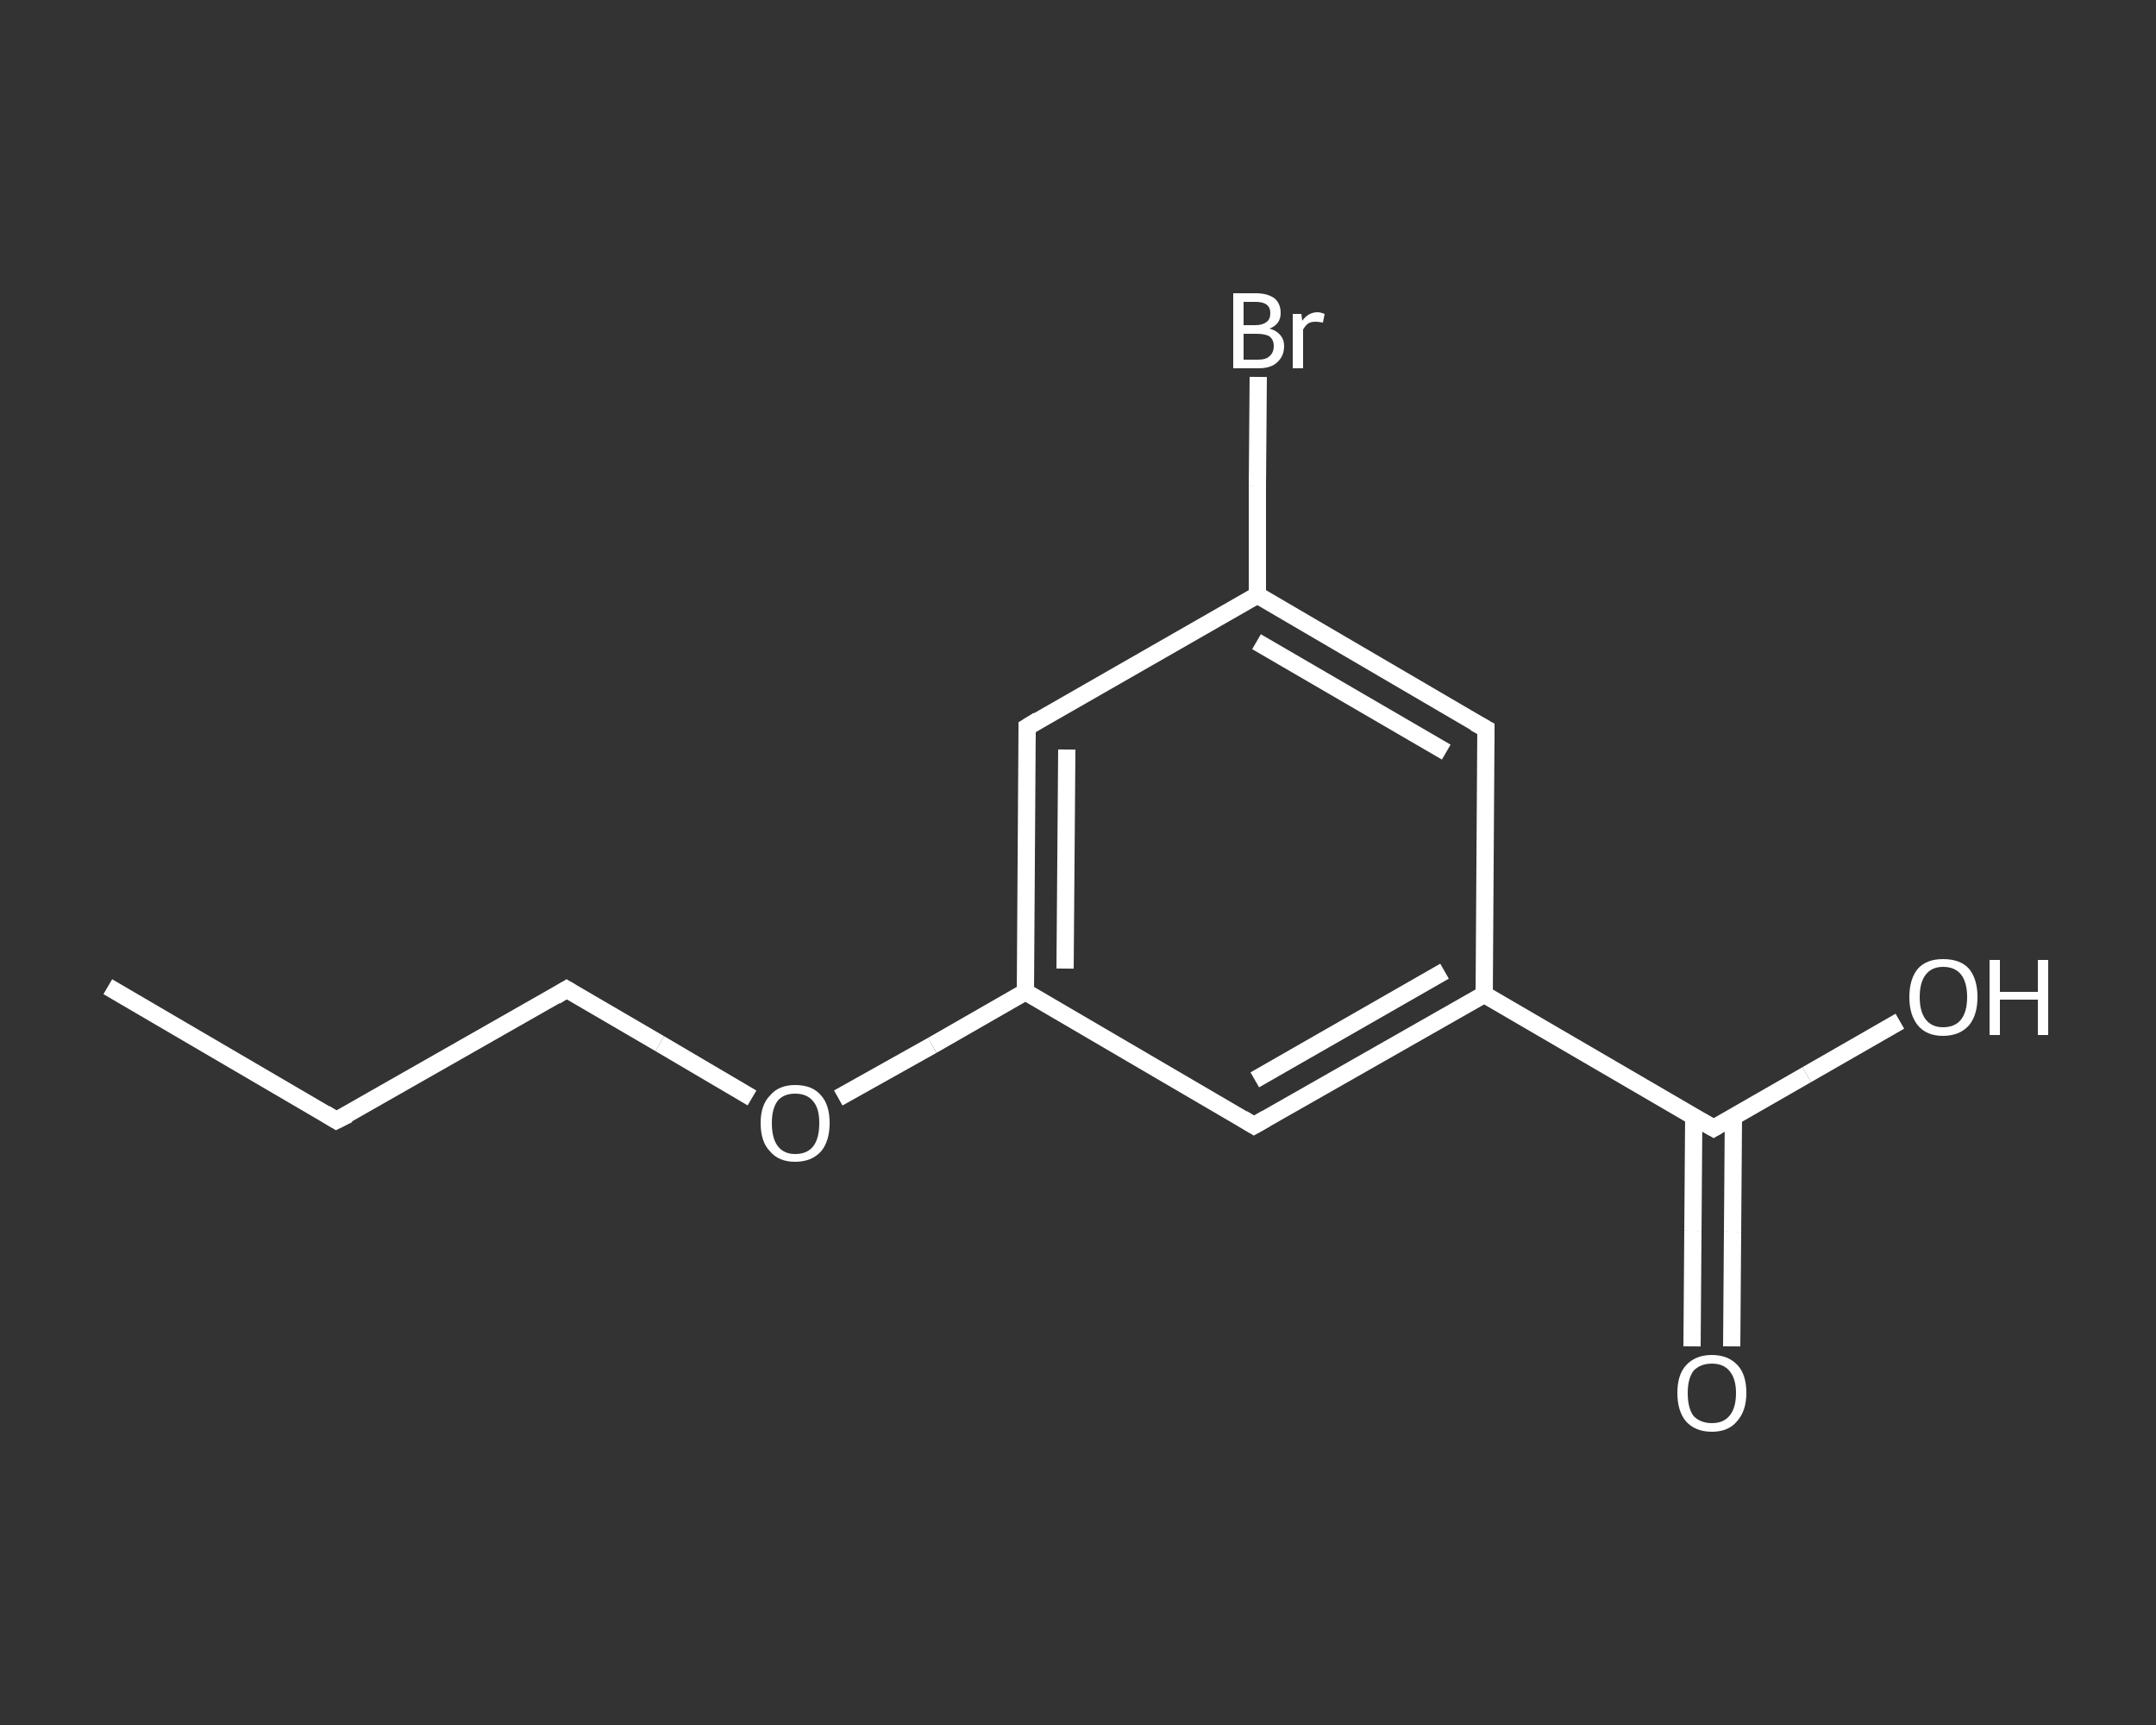 <?xml version='1.0' encoding='iso-8859-1'?>
<svg version='1.1' baseProfile='full'
              xmlns='http://www.w3.org/2000/svg'
                      xmlns:rdkit='http://www.rdkit.org/xml'
                      xmlns:xlink='http://www.w3.org/1999/xlink'
                  xml:space='preserve'
width='250px' height='200px' viewBox='0 0 250 200'>
<rect x="0" y="0" width="250" height="200" fill="#333333" stroke="none"/>
<!-- END OF HEADER -->
<rect style='opacity:1.0;fill:transparent;stroke:none' width='250.0' height='200.0' x='0.0' y='0.0'> </rect>
<path class='bond-0 atom-0 atom-1' d='M 12.5,114.4 L 39.0,129.9' style='fill:none;fill-rule:evenodd;stroke:#FFFFFF;stroke-width:2.0px;stroke-linecap:butt;stroke-linejoin:miter;stroke-opacity:1' />
<path class='bond-1 atom-1 atom-2' d='M 39.0,129.9 L 65.7,114.7' style='fill:none;fill-rule:evenodd;stroke:#FFFFFF;stroke-width:2.0px;stroke-linecap:butt;stroke-linejoin:miter;stroke-opacity:1' />
<path class='bond-2 atom-2 atom-3' d='M 65.7,114.7 L 76.5,121.0' style='fill:none;fill-rule:evenodd;stroke:#FFFFFF;stroke-width:2.0px;stroke-linecap:butt;stroke-linejoin:miter;stroke-opacity:1' />
<path class='bond-2 atom-2 atom-3' d='M 76.5,121.0 L 87.2,127.3' style='fill:none;fill-rule:evenodd;stroke:#FFFFFF;stroke-width:2.0px;stroke-linecap:butt;stroke-linejoin:miter;stroke-opacity:1' />
<path class='bond-3 atom-3 atom-4' d='M 97.2,127.3 L 108.1,121.2' style='fill:none;fill-rule:evenodd;stroke:#FFFFFF;stroke-width:2.0px;stroke-linecap:butt;stroke-linejoin:miter;stroke-opacity:1' />
<path class='bond-3 atom-3 atom-4' d='M 108.1,121.2 L 118.9,115.0' style='fill:none;fill-rule:evenodd;stroke:#FFFFFF;stroke-width:2.0px;stroke-linecap:butt;stroke-linejoin:miter;stroke-opacity:1' />
<path class='bond-4 atom-4 atom-5' d='M 118.9,115.0 L 119.1,84.3' style='fill:none;fill-rule:evenodd;stroke:#FFFFFF;stroke-width:2.0px;stroke-linecap:butt;stroke-linejoin:miter;stroke-opacity:1' />
<path class='bond-4 atom-4 atom-5' d='M 123.5,112.3 L 123.7,86.9' style='fill:none;fill-rule:evenodd;stroke:#FFFFFF;stroke-width:2.0px;stroke-linecap:butt;stroke-linejoin:miter;stroke-opacity:1' />
<path class='bond-5 atom-5 atom-6' d='M 119.1,84.3 L 145.8,69.0' style='fill:none;fill-rule:evenodd;stroke:#FFFFFF;stroke-width:2.0px;stroke-linecap:butt;stroke-linejoin:miter;stroke-opacity:1' />
<path class='bond-6 atom-6 atom-7' d='M 145.8,69.0 L 145.8,56.4' style='fill:none;fill-rule:evenodd;stroke:#FFFFFF;stroke-width:2.0px;stroke-linecap:butt;stroke-linejoin:miter;stroke-opacity:1' />
<path class='bond-6 atom-6 atom-7' d='M 145.8,56.4 L 145.9,43.7' style='fill:none;fill-rule:evenodd;stroke:#FFFFFF;stroke-width:2.0px;stroke-linecap:butt;stroke-linejoin:miter;stroke-opacity:1' />
<path class='bond-7 atom-6 atom-8' d='M 145.8,69.0 L 172.3,84.5' style='fill:none;fill-rule:evenodd;stroke:#FFFFFF;stroke-width:2.0px;stroke-linecap:butt;stroke-linejoin:miter;stroke-opacity:1' />
<path class='bond-7 atom-6 atom-8' d='M 145.7,74.4 L 167.7,87.2' style='fill:none;fill-rule:evenodd;stroke:#FFFFFF;stroke-width:2.0px;stroke-linecap:butt;stroke-linejoin:miter;stroke-opacity:1' />
<path class='bond-8 atom-8 atom-9' d='M 172.3,84.5 L 172.1,115.3' style='fill:none;fill-rule:evenodd;stroke:#FFFFFF;stroke-width:2.0px;stroke-linecap:butt;stroke-linejoin:miter;stroke-opacity:1' />
<path class='bond-9 atom-9 atom-10' d='M 172.1,115.3 L 198.7,130.8' style='fill:none;fill-rule:evenodd;stroke:#FFFFFF;stroke-width:2.0px;stroke-linecap:butt;stroke-linejoin:miter;stroke-opacity:1' />
<path class='bond-10 atom-10 atom-11' d='M 196.4,129.4 L 196.3,142.7' style='fill:none;fill-rule:evenodd;stroke:#FFFFFF;stroke-width:2.0px;stroke-linecap:butt;stroke-linejoin:miter;stroke-opacity:1' />
<path class='bond-10 atom-10 atom-11' d='M 196.3,142.7 L 196.2,156.1' style='fill:none;fill-rule:evenodd;stroke:#FFFFFF;stroke-width:2.0px;stroke-linecap:butt;stroke-linejoin:miter;stroke-opacity:1' />
<path class='bond-10 atom-10 atom-11' d='M 201.0,129.5 L 200.9,142.8' style='fill:none;fill-rule:evenodd;stroke:#FFFFFF;stroke-width:2.0px;stroke-linecap:butt;stroke-linejoin:miter;stroke-opacity:1' />
<path class='bond-10 atom-10 atom-11' d='M 200.9,142.8 L 200.8,156.1' style='fill:none;fill-rule:evenodd;stroke:#FFFFFF;stroke-width:2.0px;stroke-linecap:butt;stroke-linejoin:miter;stroke-opacity:1' />
<path class='bond-11 atom-10 atom-12' d='M 198.7,130.8 L 209.5,124.6' style='fill:none;fill-rule:evenodd;stroke:#FFFFFF;stroke-width:2.0px;stroke-linecap:butt;stroke-linejoin:miter;stroke-opacity:1' />
<path class='bond-11 atom-10 atom-12' d='M 209.5,124.6 L 220.3,118.4' style='fill:none;fill-rule:evenodd;stroke:#FFFFFF;stroke-width:2.0px;stroke-linecap:butt;stroke-linejoin:miter;stroke-opacity:1' />
<path class='bond-12 atom-9 atom-13' d='M 172.1,115.3 L 145.4,130.5' style='fill:none;fill-rule:evenodd;stroke:#FFFFFF;stroke-width:2.0px;stroke-linecap:butt;stroke-linejoin:miter;stroke-opacity:1' />
<path class='bond-12 atom-9 atom-13' d='M 167.5,112.6 L 145.5,125.2' style='fill:none;fill-rule:evenodd;stroke:#FFFFFF;stroke-width:2.0px;stroke-linecap:butt;stroke-linejoin:miter;stroke-opacity:1' />
<path class='bond-13 atom-13 atom-4' d='M 145.4,130.5 L 118.9,115.0' style='fill:none;fill-rule:evenodd;stroke:#FFFFFF;stroke-width:2.0px;stroke-linecap:butt;stroke-linejoin:miter;stroke-opacity:1' />
<path d='M 37.7,129.1 L 39.0,129.9 L 40.4,129.2' style='fill:none;stroke:#FFFFFF;stroke-width:2.0px;stroke-linecap:butt;stroke-linejoin:miter;stroke-opacity:1;' />
<path d='M 64.4,115.5 L 65.7,114.7 L 66.2,115.0' style='fill:none;stroke:#FFFFFF;stroke-width:2.0px;stroke-linecap:butt;stroke-linejoin:miter;stroke-opacity:1;' />
<path d='M 119.1,85.8 L 119.1,84.3 L 120.4,83.5' style='fill:none;stroke:#FFFFFF;stroke-width:2.0px;stroke-linecap:butt;stroke-linejoin:miter;stroke-opacity:1;' />
<path d='M 171.0,83.8 L 172.3,84.5 L 172.3,86.1' style='fill:none;stroke:#FFFFFF;stroke-width:2.0px;stroke-linecap:butt;stroke-linejoin:miter;stroke-opacity:1;' />
<path d='M 197.3,130.0 L 198.7,130.8 L 199.2,130.5' style='fill:none;stroke:#FFFFFF;stroke-width:2.0px;stroke-linecap:butt;stroke-linejoin:miter;stroke-opacity:1;' />
<path d='M 146.8,129.7 L 145.4,130.5 L 144.1,129.7' style='fill:none;stroke:#FFFFFF;stroke-width:2.0px;stroke-linecap:butt;stroke-linejoin:miter;stroke-opacity:1;' />
<path class='atom-3' d='M 88.2 130.2
Q 88.2 128.1, 89.3 127.0
Q 90.3 125.8, 92.2 125.8
Q 94.2 125.8, 95.2 127.0
Q 96.2 128.1, 96.2 130.2
Q 96.2 132.3, 95.2 133.5
Q 94.1 134.7, 92.2 134.7
Q 90.3 134.7, 89.3 133.5
Q 88.2 132.4, 88.2 130.2
M 92.2 133.8
Q 93.6 133.8, 94.3 132.9
Q 95.0 132.0, 95.0 130.2
Q 95.0 128.5, 94.3 127.7
Q 93.6 126.8, 92.2 126.8
Q 90.9 126.8, 90.2 127.6
Q 89.5 128.5, 89.5 130.2
Q 89.5 132.0, 90.2 132.9
Q 90.9 133.8, 92.2 133.8
' fill='#FFFFFF'/>
<path class='atom-7' d='M 147.2 38.1
Q 148.0 38.3, 148.5 38.9
Q 148.9 39.4, 148.9 40.1
Q 148.9 41.3, 148.1 42.0
Q 147.4 42.7, 145.9 42.7
L 143.0 42.7
L 143.0 34.0
L 145.6 34.0
Q 147.0 34.0, 147.8 34.6
Q 148.5 35.2, 148.5 36.3
Q 148.5 37.6, 147.2 38.1
M 144.2 35.0
L 144.2 37.7
L 145.6 37.7
Q 146.4 37.7, 146.9 37.3
Q 147.3 37.0, 147.3 36.3
Q 147.3 35.0, 145.6 35.0
L 144.2 35.0
M 145.9 41.7
Q 146.8 41.7, 147.2 41.3
Q 147.7 40.9, 147.7 40.1
Q 147.7 39.4, 147.2 39.0
Q 146.7 38.7, 145.7 38.7
L 144.2 38.7
L 144.2 41.7
L 145.9 41.7
' fill='#FFFFFF'/>
<path class='atom-7' d='M 150.9 36.4
L 151.0 37.2
Q 151.7 36.2, 152.8 36.2
Q 153.1 36.2, 153.6 36.4
L 153.4 37.4
Q 152.8 37.3, 152.6 37.3
Q 152.0 37.3, 151.7 37.5
Q 151.4 37.7, 151.1 38.2
L 151.1 42.7
L 149.9 42.7
L 149.9 36.4
L 150.9 36.4
' fill='#FFFFFF'/>
<path class='atom-11' d='M 194.5 161.5
Q 194.5 159.4, 195.5 158.3
Q 196.6 157.1, 198.5 157.1
Q 200.4 157.1, 201.5 158.3
Q 202.5 159.4, 202.5 161.5
Q 202.5 163.6, 201.4 164.8
Q 200.4 166.0, 198.5 166.0
Q 196.6 166.0, 195.5 164.8
Q 194.5 163.6, 194.5 161.5
M 198.5 165.0
Q 199.8 165.0, 200.5 164.2
Q 201.3 163.3, 201.3 161.5
Q 201.3 159.8, 200.5 158.9
Q 199.8 158.1, 198.5 158.1
Q 197.2 158.1, 196.4 158.9
Q 195.7 159.8, 195.7 161.5
Q 195.7 163.3, 196.4 164.2
Q 197.2 165.0, 198.5 165.0
' fill='#FFFFFF'/>
<path class='atom-12' d='M 221.4 115.6
Q 221.4 113.5, 222.4 112.3
Q 223.4 111.2, 225.3 111.2
Q 227.3 111.2, 228.3 112.3
Q 229.3 113.5, 229.3 115.6
Q 229.3 117.7, 228.3 118.9
Q 227.2 120.1, 225.3 120.1
Q 223.4 120.1, 222.4 118.9
Q 221.4 117.7, 221.4 115.6
M 225.3 119.1
Q 226.7 119.1, 227.4 118.2
Q 228.1 117.3, 228.1 115.6
Q 228.1 113.9, 227.4 113.0
Q 226.7 112.1, 225.3 112.1
Q 224.0 112.1, 223.3 113.0
Q 222.6 113.9, 222.6 115.6
Q 222.6 117.3, 223.3 118.2
Q 224.0 119.1, 225.3 119.1
' fill='#FFFFFF'/>
<path class='atom-12' d='M 230.7 111.3
L 231.9 111.3
L 231.9 115.0
L 236.3 115.0
L 236.3 111.3
L 237.5 111.3
L 237.5 120.0
L 236.3 120.0
L 236.3 115.9
L 231.9 115.9
L 231.9 120.0
L 230.7 120.0
L 230.7 111.3
' fill='#FFFFFF'/>
</svg>
